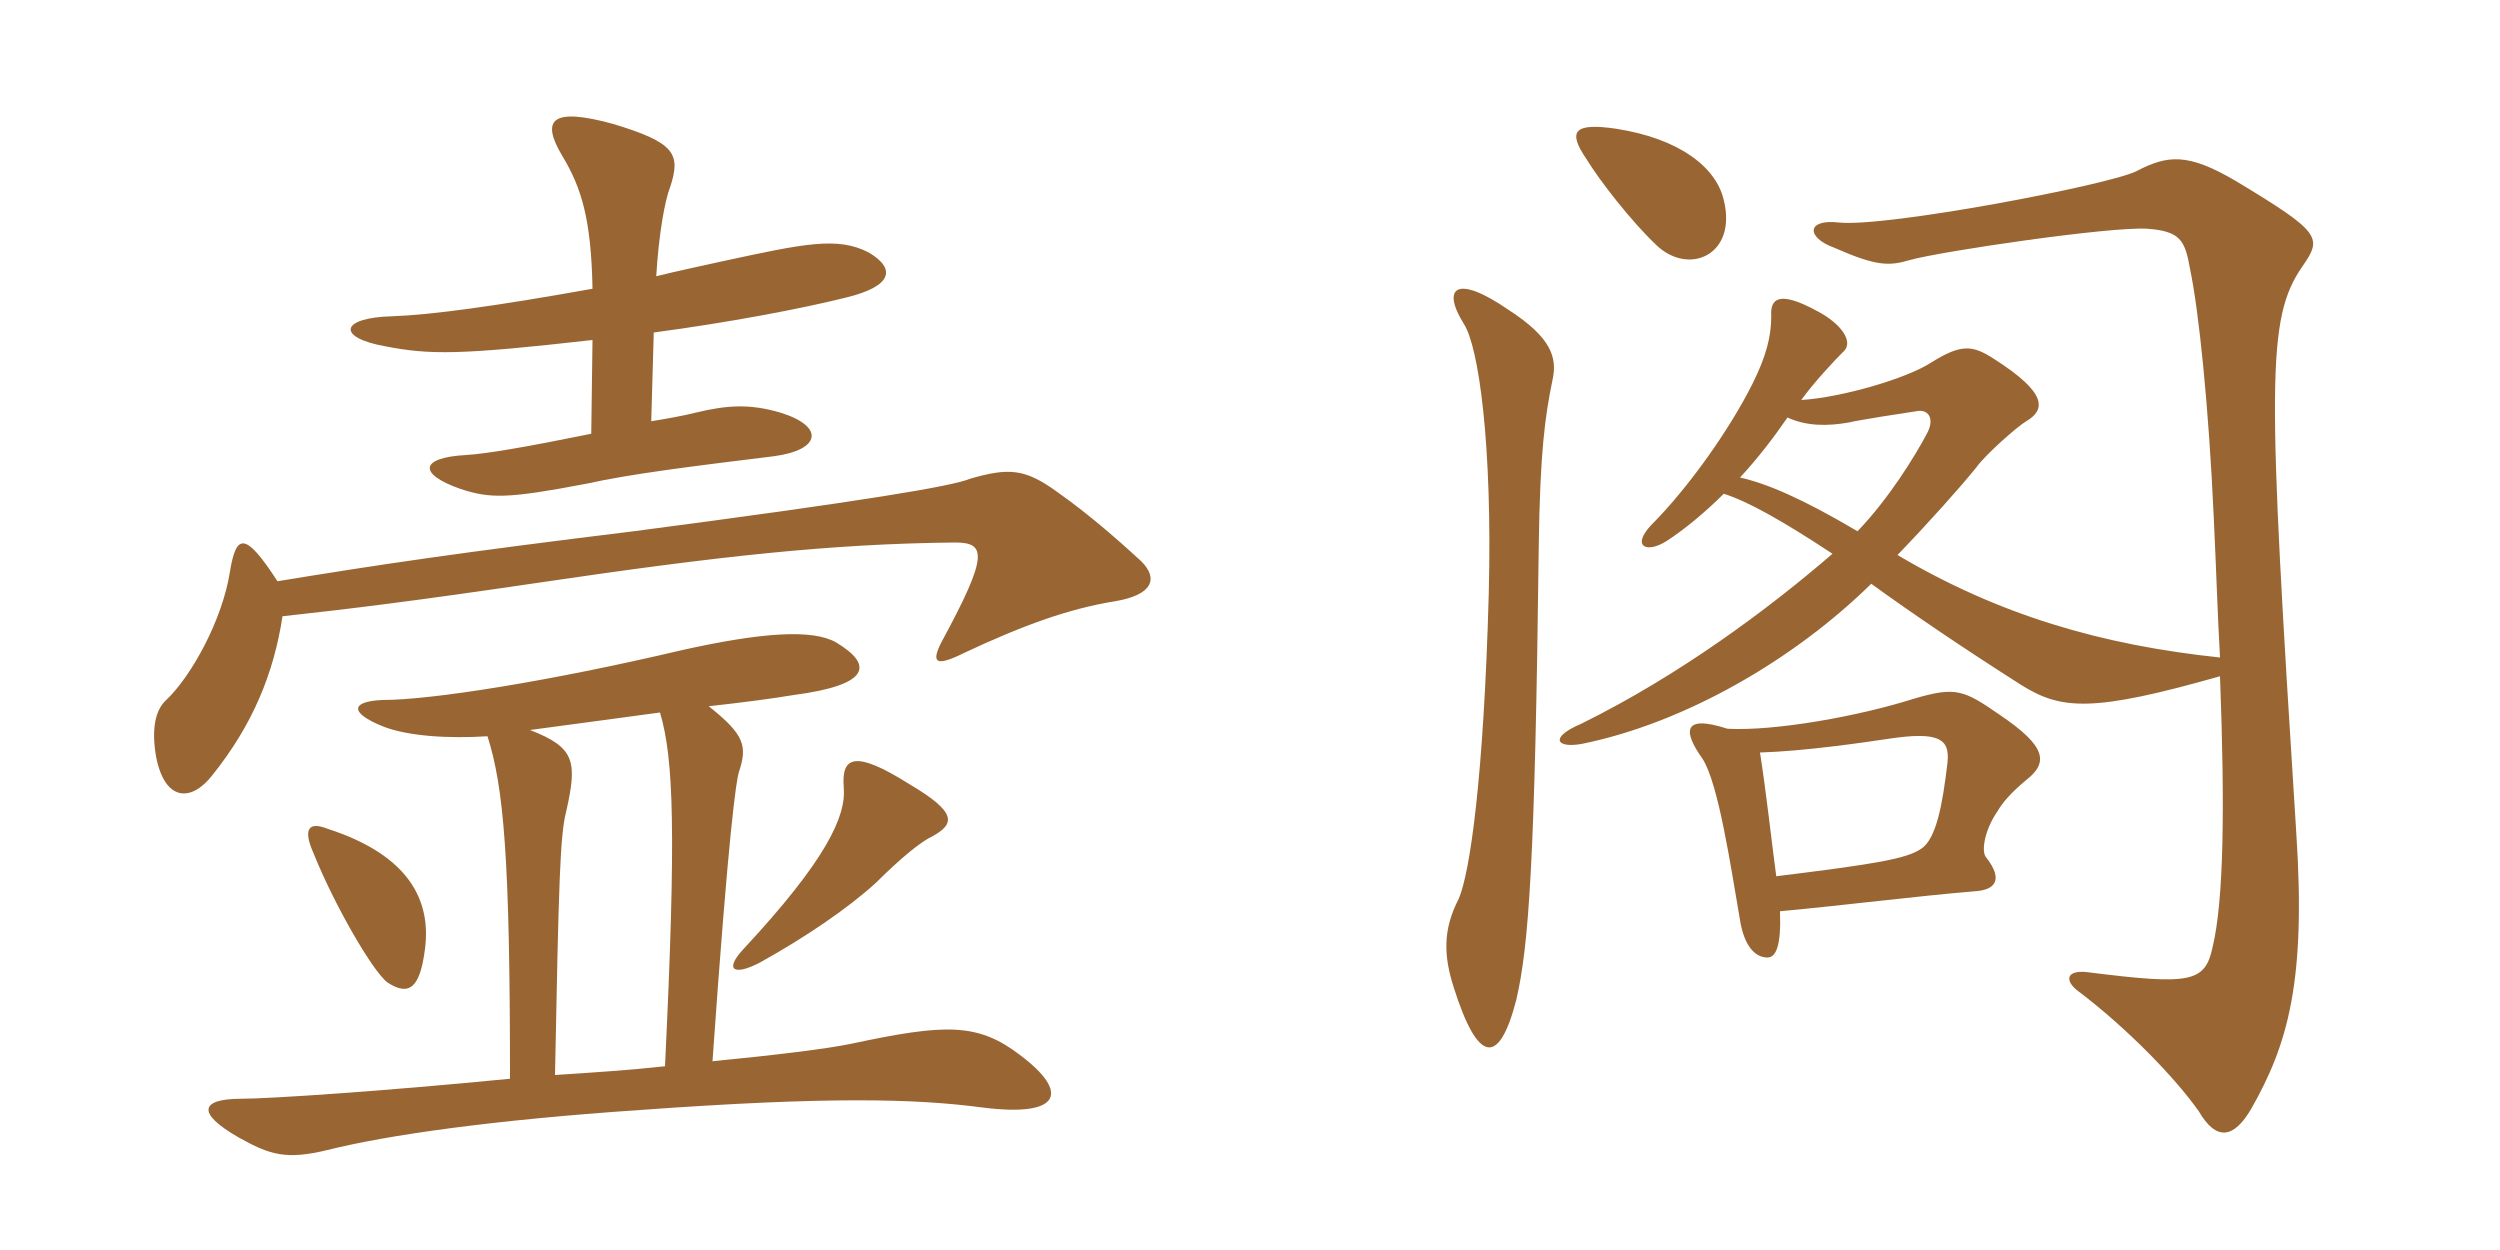 <svg xmlns="http://www.w3.org/2000/svg" xmlns:xlink="http://www.w3.org/1999/xlink" width="300" height="150"><path fill="#996633" padding="10" d="M111.90 100.35C114.60 98.85 114.90 97.50 109.05 94.05C102.60 90 100.95 90.75 101.25 94.50C101.55 97.95 99.15 103.20 89.25 113.85C86.85 116.40 88.05 117.15 91.20 115.50C96.60 112.50 101.70 109.05 105.15 105.90C108 103.05 110.55 100.95 111.90 100.35ZM51 113.85C51.75 108 49.05 102.60 39.30 99.45C37.05 98.55 36.30 99.45 37.65 102.45C40.05 108.45 44.70 116.55 46.50 117.90C49.05 119.55 50.40 118.65 51 113.85ZM66.60 129C67.05 105.90 67.20 100.20 67.95 97.35C69.30 91.35 69 89.70 63.60 87.60C68.25 87 73.50 86.25 79.20 85.50C80.85 91.05 81.15 99.90 79.80 127.95C75.75 128.40 71.25 128.70 66.60 129ZM85.50 127.35C87.45 99.45 88.35 93.75 88.65 92.70C89.70 89.55 89.40 88.20 85.05 84.75C89.10 84.30 92.55 83.85 95.25 83.40C104.40 82.20 104.85 79.80 100.35 77.10C97.50 75.45 91.35 75.90 81.90 78C66 81.75 51.75 84 45.90 84C42.15 84.15 41.85 85.50 45.90 87.15C48.90 88.35 53.85 88.65 58.50 88.35C60.45 94.50 61.20 102.90 61.20 129.45C45.90 130.95 32.25 131.85 28.95 131.85C24.15 131.85 23.40 133.50 28.65 136.50C32.40 138.60 34.35 139.20 39.30 138C46.50 136.20 59.10 134.40 76.80 133.20C99.60 131.55 109.95 131.85 117.90 132.90C127.35 134.10 128.40 131.10 122.40 126.60C117.30 122.70 113.40 122.85 102.15 125.25C99.30 125.85 93.15 126.60 85.50 127.35ZM33.90 73.95C42.15 73.05 49.50 72.15 64.80 69.90C86.10 66.75 99.75 65.25 114.60 65.10C118.35 65.10 118.65 66.60 112.95 77.10C111.75 79.50 112.20 80.10 115.80 78.30C122.85 75 128.25 73.05 133.80 72.15C138.30 71.40 139.05 69.45 136.95 67.35C135.30 65.85 131.25 62.10 126.75 58.95C123 56.25 121.05 56.10 116.40 57.45C114.30 58.35 103.50 60.15 76.05 63.75C55.20 66.30 45.15 67.80 33.30 69.75C29.40 63.75 28.35 64.05 27.60 68.55C26.70 74.40 22.95 81.15 19.95 84C18.60 85.20 18.15 87.60 18.75 90.90C19.80 96.15 22.95 96.30 25.50 93C30.30 87 32.85 80.85 33.90 73.95ZM70.95 52.05C62.85 53.70 58.35 54.45 55.95 54.60C50.40 54.90 50.10 56.85 55.20 58.65C58.80 59.85 60.90 59.85 70.35 58.05C75.75 56.85 83.10 55.95 92.85 54.75C98.55 54 99 51.15 93.60 49.50C90 48.45 87.30 48.60 83.55 49.50C81.75 49.95 79.95 50.25 78.15 50.55L78.45 39.90C87.45 38.70 96.15 37.05 101.55 35.70C107.10 34.35 107.55 32.25 104.25 30.30C100.50 28.35 96.45 29.25 86.70 31.35C84 31.95 81.15 32.55 78.75 33.15C79.05 28.05 79.80 24 80.40 22.50C81.75 18.45 81 17.10 73.50 14.85C66.30 12.90 64.80 14.25 67.50 18.75C69.75 22.50 70.95 26.25 71.10 34.65C59.40 36.75 51.60 37.80 47.10 37.95C40.80 38.10 40.35 40.50 46.20 41.55C51.60 42.60 55.20 42.60 71.10 40.80ZM206.85 24C205.95 20.10 201.60 16.65 193.95 15.45C188.85 14.70 188.10 15.75 190.35 19.05C192 21.75 195.75 26.55 198.75 29.40C202.65 33.15 208.50 30.60 206.85 24ZM276.30 31.95C278.70 28.50 278.55 27.90 268.35 21.75C262.50 18.30 260.10 18.60 256.35 20.55C253.05 22.20 226.35 27.30 220.65 26.70C216.75 26.25 216.75 28.50 220.05 29.70C225.15 31.95 226.65 31.95 229.20 31.20C232.95 30.15 253.35 27.15 257.70 27.45C261.60 27.75 262.20 28.80 262.80 32.25C263.85 37.20 265.05 48.75 265.65 62.10C265.95 68.25 266.10 73.65 266.40 78.90C252.15 77.40 239.85 73.80 227.70 66.60C231.60 62.55 235.20 58.50 237.15 56.10C238.20 54.60 242.10 51.15 243.15 50.55C245.40 49.20 245.85 47.25 239.25 43.05C236.70 41.40 235.35 41.25 231.75 43.50C228.75 45.45 220.95 47.70 216.15 48C217.65 45.90 220.20 43.20 221.10 42.30C222.60 41.10 220.95 38.85 218.10 37.35C213.45 34.80 212.40 35.85 212.55 37.95C212.55 40.35 211.95 42.75 210.30 46.05C207.60 51.45 202.65 58.50 198.15 63C195.75 65.55 197.55 66.45 199.95 64.95C202.05 63.60 204.60 61.50 206.85 59.25C209.70 60.15 213.75 62.40 219.90 66.45C212.25 73.05 201.60 81 189.75 86.85C185.85 88.50 186.75 89.85 189.90 89.25C202.35 86.70 215.40 79.05 224.55 70.05C229.50 73.65 235.95 78 242.55 82.20C247.35 85.20 251.10 85.50 266.40 81.15C267 97.05 266.85 108.15 265.50 113.70C264.60 117.90 262.80 118.20 250.80 116.70C247.80 116.25 247.65 117.75 249.60 119.10C255.30 123.45 261 129.30 263.85 133.35C265.95 136.95 268.05 136.65 270.15 133.05C274.50 125.40 276.75 117.90 275.55 99.90C272.10 45.60 271.95 38.25 276.30 31.95ZM186.30 45.60C186.90 42.90 186.15 40.50 181.05 37.20C174.75 32.85 172.95 34.50 175.65 38.85C177.45 41.55 179.10 53.40 178.65 71.25C178.05 93.30 176.40 104.70 175.05 107.85C173.10 111.60 173.25 114.75 174.45 118.50C177.30 127.50 179.85 128.10 181.95 120C183.45 113.55 184.20 103.50 184.65 65.55C184.80 54.30 185.40 49.95 186.30 45.60ZM243.15 93.60C245.85 91.50 245.55 89.55 240 85.80C235.65 82.80 234.75 82.35 229.65 83.85C223.05 85.95 213 87.75 207.30 87.45C201.75 85.65 202.05 87.90 204.30 91.05C206.25 94.05 207.75 104.40 208.80 110.40C209.25 113.25 210.45 114.90 212.10 114.90C213.15 114.90 213.75 113.40 213.60 109.35C221.70 108.60 229.80 107.55 237 106.95C239.40 106.80 240.45 105.60 238.35 102.90C237.75 102.30 238.05 99.75 239.70 97.35C240.30 96.30 241.35 95.10 243.15 93.60ZM231.30 51.90C229.80 54.75 226.65 59.85 222.90 63.75C216.30 59.85 212.10 58.05 208.80 57.30C210.90 55.05 212.85 52.50 214.50 50.10C216.75 51.15 219.30 51.15 221.85 50.70C223.05 50.40 228.90 49.50 229.95 49.35C231.30 49.05 232.20 50.10 231.30 51.90ZM233.70 91.50C233.10 96.60 232.35 100.65 230.55 101.85C228.75 103.05 225.30 103.65 213.15 105.15C212.55 100.65 211.95 95.10 211.20 90.30C216.45 90.15 223.65 89.10 226.65 88.65C232.65 87.75 234 88.65 233.70 91.50Z"/></svg>